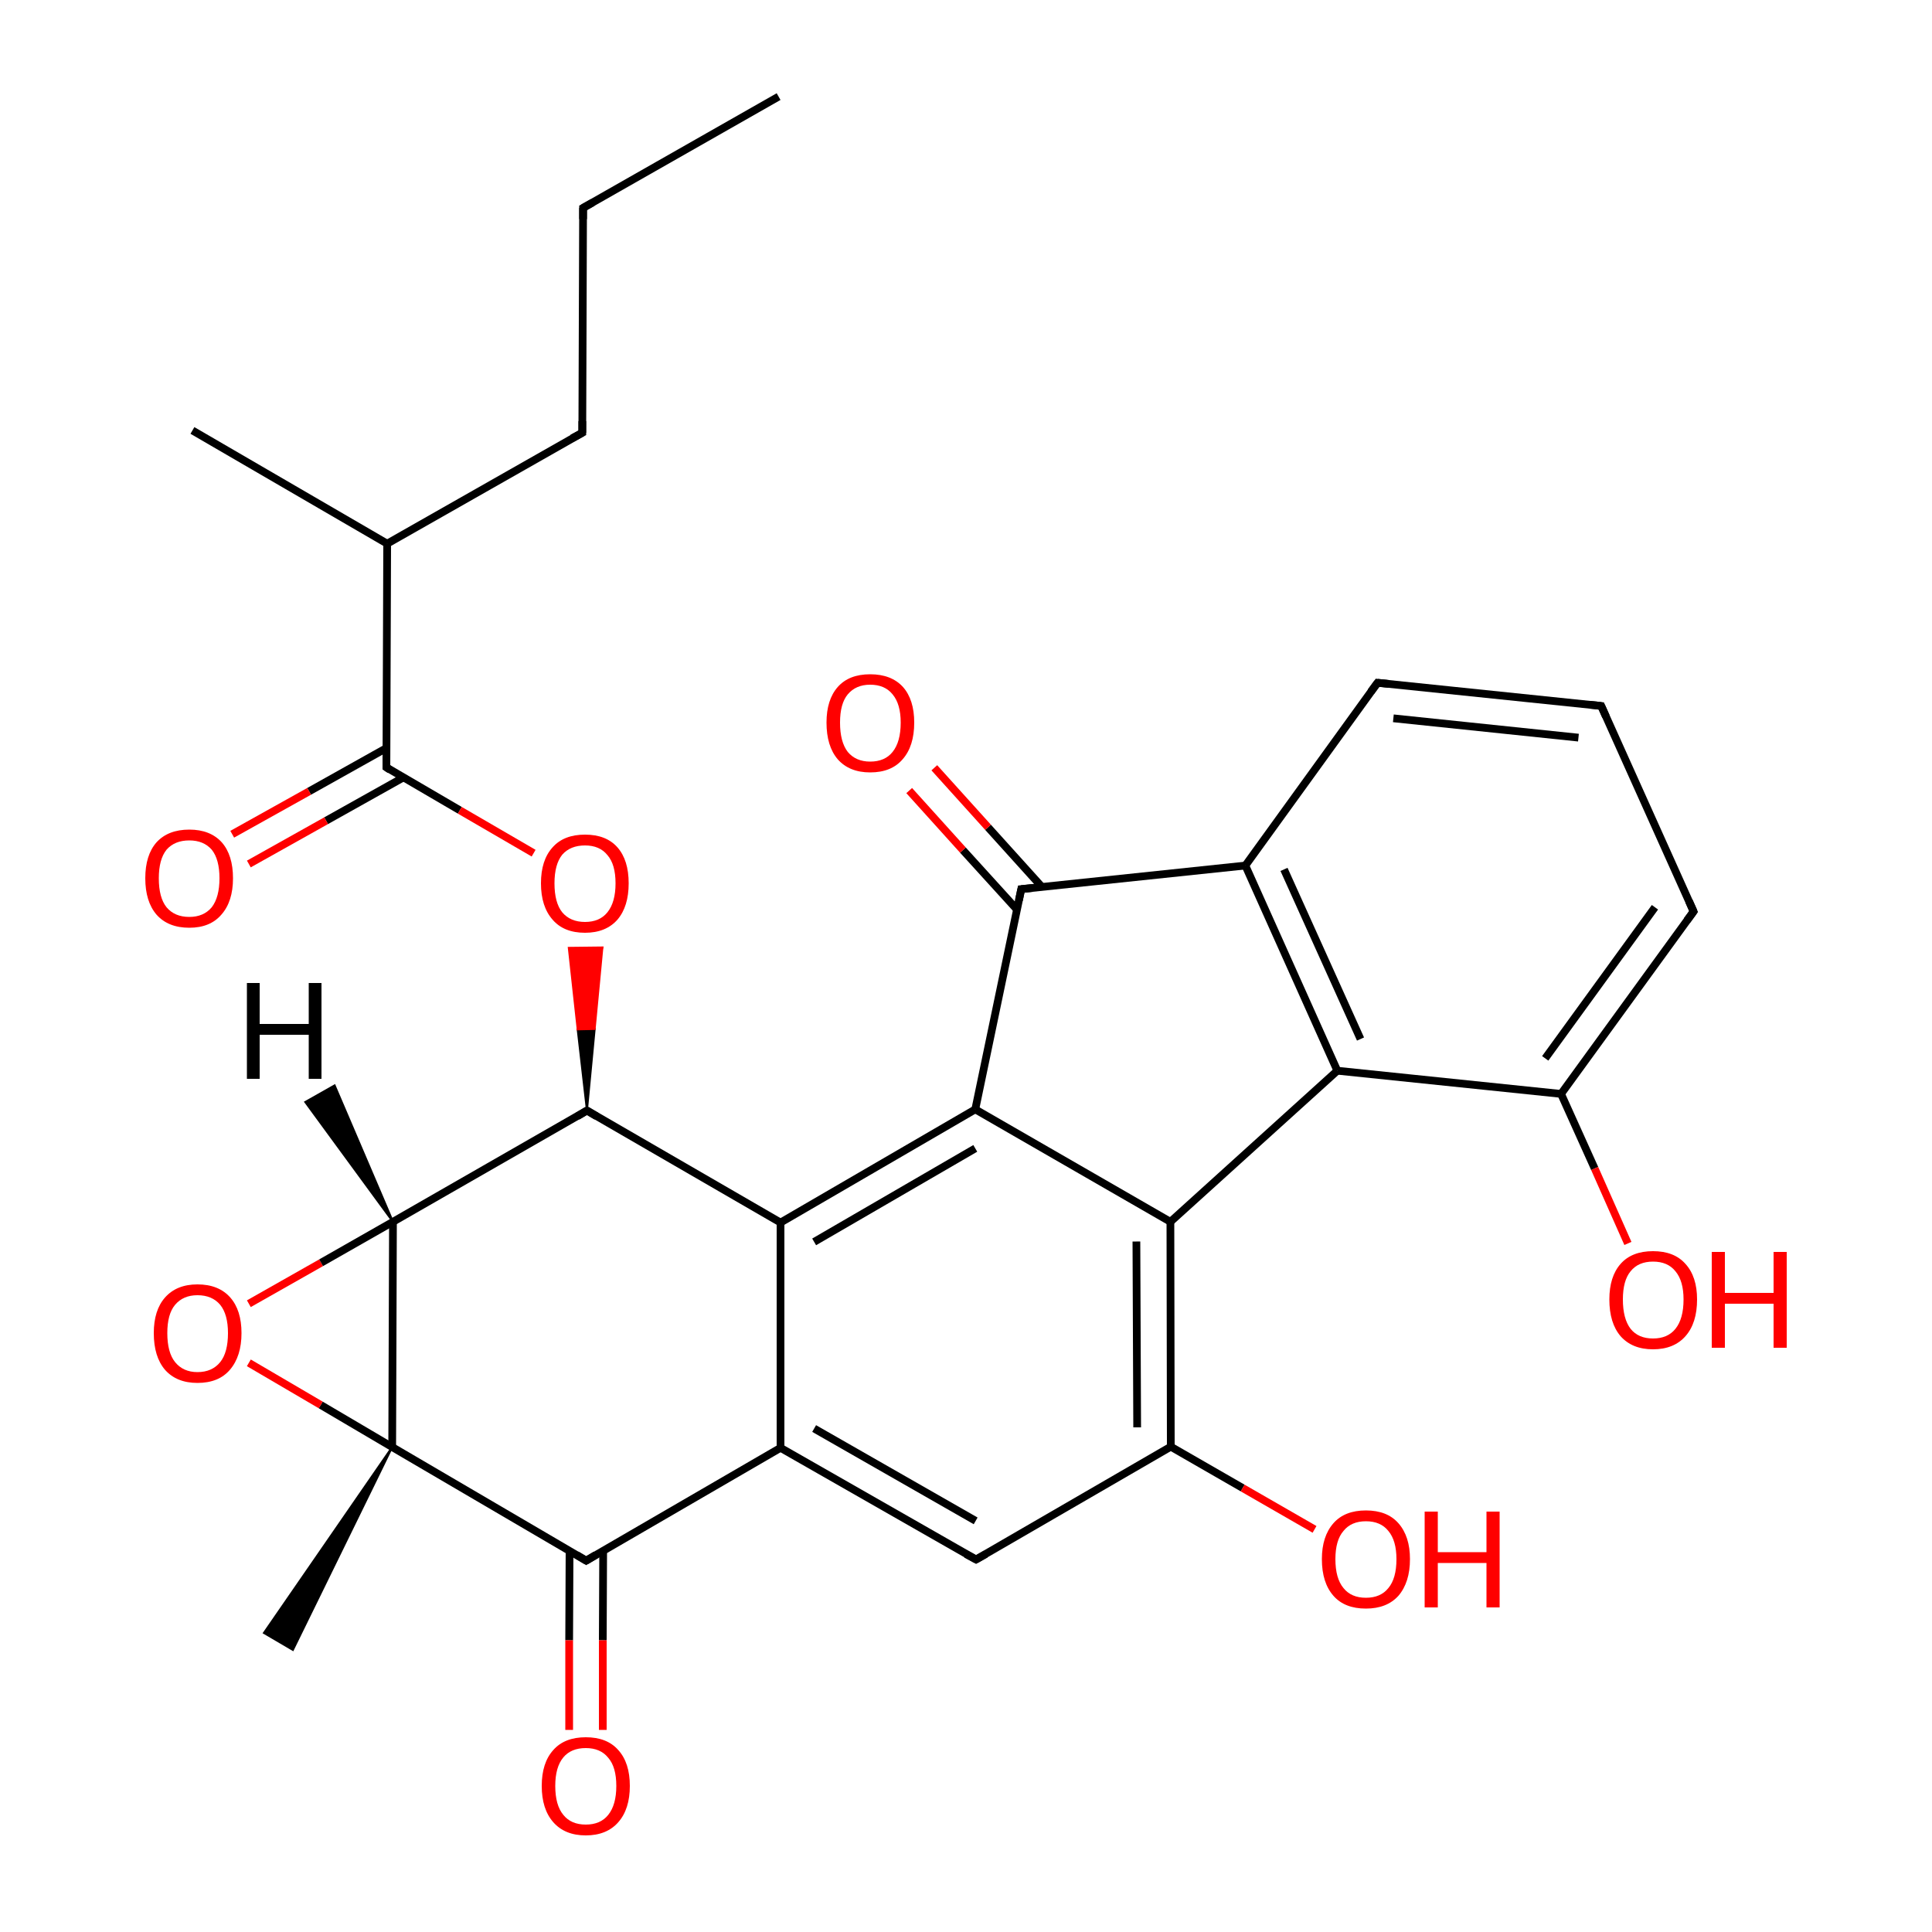 
<svg version='1.1' baseProfile='full'
              xmlns='http://www.w3.org/2000/svg'
                      xmlns:rdkit='http://www.rdkit.org/xml'
                      xmlns:xlink='http://www.w3.org/1999/xlink'
                  xml:space='preserve'
width='500px' height='500px' viewBox='0 0 500 500'>
<!-- END OF HEADER -->
<rect style='opacity:1.0;fill:#FFFFFF;stroke:none' width='500.0' height='500.0' x='0.0' y='0.0'> </rect>
<path class='bond-0 atom-0 atom-1' d='M 201.5,25.0 L 150.9,53.8' style='fill:none;fill-rule:evenodd;stroke:#000000;stroke-width:2.0px;stroke-linecap:butt;stroke-linejoin:miter;stroke-opacity:1' />
<path class='bond-1 atom-1 atom-2' d='M 150.9,53.8 L 150.7,112.0' style='fill:none;fill-rule:evenodd;stroke:#000000;stroke-width:2.0px;stroke-linecap:butt;stroke-linejoin:miter;stroke-opacity:1' />
<path class='bond-2 atom-2 atom-3' d='M 150.7,112.0 L 100.2,140.7' style='fill:none;fill-rule:evenodd;stroke:#000000;stroke-width:2.0px;stroke-linecap:butt;stroke-linejoin:miter;stroke-opacity:1' />
<path class='bond-3 atom-3 atom-4' d='M 100.2,140.7 L 49.8,111.4' style='fill:none;fill-rule:evenodd;stroke:#000000;stroke-width:2.0px;stroke-linecap:butt;stroke-linejoin:miter;stroke-opacity:1' />
<path class='bond-4 atom-3 atom-5' d='M 100.2,140.7 L 100.0,198.6' style='fill:none;fill-rule:evenodd;stroke:#000000;stroke-width:2.0px;stroke-linecap:butt;stroke-linejoin:miter;stroke-opacity:1' />
<path class='bond-5 atom-5 atom-6' d='M 100.0,193.6 L 80.0,204.8' style='fill:none;fill-rule:evenodd;stroke:#000000;stroke-width:2.0px;stroke-linecap:butt;stroke-linejoin:miter;stroke-opacity:1' />
<path class='bond-5 atom-5 atom-6' d='M 80.0,204.8 L 60.1,215.9' style='fill:none;fill-rule:evenodd;stroke:#FF0000;stroke-width:2.0px;stroke-linecap:butt;stroke-linejoin:miter;stroke-opacity:1' />
<path class='bond-5 atom-5 atom-6' d='M 104.4,201.2 L 84.4,212.4' style='fill:none;fill-rule:evenodd;stroke:#000000;stroke-width:2.0px;stroke-linecap:butt;stroke-linejoin:miter;stroke-opacity:1' />
<path class='bond-5 atom-5 atom-6' d='M 84.4,212.4 L 64.4,223.6' style='fill:none;fill-rule:evenodd;stroke:#FF0000;stroke-width:2.0px;stroke-linecap:butt;stroke-linejoin:miter;stroke-opacity:1' />
<path class='bond-6 atom-5 atom-7' d='M 100.0,198.6 L 119.0,209.7' style='fill:none;fill-rule:evenodd;stroke:#000000;stroke-width:2.0px;stroke-linecap:butt;stroke-linejoin:miter;stroke-opacity:1' />
<path class='bond-6 atom-5 atom-7' d='M 119.0,209.7 L 138.1,220.8' style='fill:none;fill-rule:evenodd;stroke:#FF0000;stroke-width:2.0px;stroke-linecap:butt;stroke-linejoin:miter;stroke-opacity:1' />
<path class='bond-7 atom-8 atom-7' d='M 151.9,287.4 L 149.5,266.4 L 153.9,266.3 Z' style='fill:#000000;fill-rule:evenodd;fill-opacity:1;stroke:#000000;stroke-width:0.5px;stroke-linecap:butt;stroke-linejoin:miter;stroke-opacity:1;' />
<path class='bond-7 atom-8 atom-7' d='M 149.5,266.4 L 155.9,245.2 L 147.2,245.3 Z' style='fill:#FF0000;fill-rule:evenodd;fill-opacity:1;stroke:#FF0000;stroke-width:0.5px;stroke-linecap:butt;stroke-linejoin:miter;stroke-opacity:1;' />
<path class='bond-7 atom-8 atom-7' d='M 149.5,266.4 L 153.9,266.3 L 155.9,245.2 Z' style='fill:#FF0000;fill-rule:evenodd;fill-opacity:1;stroke:#FF0000;stroke-width:0.5px;stroke-linecap:butt;stroke-linejoin:miter;stroke-opacity:1;' />
<path class='bond-8 atom-8 atom-9' d='M 151.9,287.4 L 101.7,316.2' style='fill:none;fill-rule:evenodd;stroke:#000000;stroke-width:2.0px;stroke-linecap:butt;stroke-linejoin:miter;stroke-opacity:1' />
<path class='bond-9 atom-9 atom-10' d='M 101.7,316.2 L 101.5,374.5' style='fill:none;fill-rule:evenodd;stroke:#000000;stroke-width:2.0px;stroke-linecap:butt;stroke-linejoin:miter;stroke-opacity:1' />
<path class='bond-10 atom-10 atom-11' d='M 101.5,374.5 L 83.0,363.6' style='fill:none;fill-rule:evenodd;stroke:#000000;stroke-width:2.0px;stroke-linecap:butt;stroke-linejoin:miter;stroke-opacity:1' />
<path class='bond-10 atom-10 atom-11' d='M 83.0,363.6 L 64.4,352.7' style='fill:none;fill-rule:evenodd;stroke:#FF0000;stroke-width:2.0px;stroke-linecap:butt;stroke-linejoin:miter;stroke-opacity:1' />
<path class='bond-11 atom-10 atom-12' d='M 101.5,374.5 L 151.7,403.9' style='fill:none;fill-rule:evenodd;stroke:#000000;stroke-width:2.0px;stroke-linecap:butt;stroke-linejoin:miter;stroke-opacity:1' />
<path class='bond-12 atom-12 atom-13' d='M 147.4,401.3 L 147.3,424.5' style='fill:none;fill-rule:evenodd;stroke:#000000;stroke-width:2.0px;stroke-linecap:butt;stroke-linejoin:miter;stroke-opacity:1' />
<path class='bond-12 atom-12 atom-13' d='M 147.3,424.5 L 147.3,447.7' style='fill:none;fill-rule:evenodd;stroke:#FF0000;stroke-width:2.0px;stroke-linecap:butt;stroke-linejoin:miter;stroke-opacity:1' />
<path class='bond-12 atom-12 atom-13' d='M 156.1,401.4 L 156.0,424.5' style='fill:none;fill-rule:evenodd;stroke:#000000;stroke-width:2.0px;stroke-linecap:butt;stroke-linejoin:miter;stroke-opacity:1' />
<path class='bond-12 atom-12 atom-13' d='M 156.0,424.5 L 156.0,447.7' style='fill:none;fill-rule:evenodd;stroke:#FF0000;stroke-width:2.0px;stroke-linecap:butt;stroke-linejoin:miter;stroke-opacity:1' />
<path class='bond-13 atom-12 atom-14' d='M 151.7,403.9 L 202.0,374.7' style='fill:none;fill-rule:evenodd;stroke:#000000;stroke-width:2.0px;stroke-linecap:butt;stroke-linejoin:miter;stroke-opacity:1' />
<path class='bond-14 atom-14 atom-15' d='M 202.0,374.7 L 252.6,403.6' style='fill:none;fill-rule:evenodd;stroke:#000000;stroke-width:2.0px;stroke-linecap:butt;stroke-linejoin:miter;stroke-opacity:1' />
<path class='bond-14 atom-14 atom-15' d='M 210.7,369.7 L 252.5,393.6' style='fill:none;fill-rule:evenodd;stroke:#000000;stroke-width:2.0px;stroke-linecap:butt;stroke-linejoin:miter;stroke-opacity:1' />
<path class='bond-15 atom-15 atom-16' d='M 252.6,403.6 L 303.0,374.4' style='fill:none;fill-rule:evenodd;stroke:#000000;stroke-width:2.0px;stroke-linecap:butt;stroke-linejoin:miter;stroke-opacity:1' />
<path class='bond-16 atom-16 atom-17' d='M 303.0,374.4 L 302.9,316.2' style='fill:none;fill-rule:evenodd;stroke:#000000;stroke-width:2.0px;stroke-linecap:butt;stroke-linejoin:miter;stroke-opacity:1' />
<path class='bond-16 atom-16 atom-17' d='M 294.3,369.4 L 294.1,321.3' style='fill:none;fill-rule:evenodd;stroke:#000000;stroke-width:2.0px;stroke-linecap:butt;stroke-linejoin:miter;stroke-opacity:1' />
<path class='bond-17 atom-17 atom-18' d='M 302.9,316.2 L 346.1,277.1' style='fill:none;fill-rule:evenodd;stroke:#000000;stroke-width:2.0px;stroke-linecap:butt;stroke-linejoin:miter;stroke-opacity:1' />
<path class='bond-18 atom-18 atom-19' d='M 346.1,277.1 L 322.3,224.0' style='fill:none;fill-rule:evenodd;stroke:#000000;stroke-width:2.0px;stroke-linecap:butt;stroke-linejoin:miter;stroke-opacity:1' />
<path class='bond-18 atom-18 atom-19' d='M 352.1,268.9 L 332.3,225.0' style='fill:none;fill-rule:evenodd;stroke:#000000;stroke-width:2.0px;stroke-linecap:butt;stroke-linejoin:miter;stroke-opacity:1' />
<path class='bond-19 atom-19 atom-20' d='M 322.3,224.0 L 356.5,176.7' style='fill:none;fill-rule:evenodd;stroke:#000000;stroke-width:2.0px;stroke-linecap:butt;stroke-linejoin:miter;stroke-opacity:1' />
<path class='bond-20 atom-20 atom-21' d='M 356.5,176.7 L 414.4,182.7' style='fill:none;fill-rule:evenodd;stroke:#000000;stroke-width:2.0px;stroke-linecap:butt;stroke-linejoin:miter;stroke-opacity:1' />
<path class='bond-20 atom-20 atom-21' d='M 360.6,185.9 L 408.5,190.9' style='fill:none;fill-rule:evenodd;stroke:#000000;stroke-width:2.0px;stroke-linecap:butt;stroke-linejoin:miter;stroke-opacity:1' />
<path class='bond-21 atom-21 atom-22' d='M 414.4,182.7 L 438.3,235.9' style='fill:none;fill-rule:evenodd;stroke:#000000;stroke-width:2.0px;stroke-linecap:butt;stroke-linejoin:miter;stroke-opacity:1' />
<path class='bond-22 atom-22 atom-23' d='M 438.3,235.9 L 404.0,283.1' style='fill:none;fill-rule:evenodd;stroke:#000000;stroke-width:2.0px;stroke-linecap:butt;stroke-linejoin:miter;stroke-opacity:1' />
<path class='bond-22 atom-22 atom-23' d='M 428.3,234.8 L 399.9,273.9' style='fill:none;fill-rule:evenodd;stroke:#000000;stroke-width:2.0px;stroke-linecap:butt;stroke-linejoin:miter;stroke-opacity:1' />
<path class='bond-23 atom-23 atom-24' d='M 404.0,283.1 L 412.7,302.4' style='fill:none;fill-rule:evenodd;stroke:#000000;stroke-width:2.0px;stroke-linecap:butt;stroke-linejoin:miter;stroke-opacity:1' />
<path class='bond-23 atom-23 atom-24' d='M 412.7,302.4 L 421.3,321.8' style='fill:none;fill-rule:evenodd;stroke:#FF0000;stroke-width:2.0px;stroke-linecap:butt;stroke-linejoin:miter;stroke-opacity:1' />
<path class='bond-24 atom-19 atom-25' d='M 322.3,224.0 L 264.3,230.1' style='fill:none;fill-rule:evenodd;stroke:#000000;stroke-width:2.0px;stroke-linecap:butt;stroke-linejoin:miter;stroke-opacity:1' />
<path class='bond-25 atom-25 atom-26' d='M 269.7,229.6 L 255.7,214.1' style='fill:none;fill-rule:evenodd;stroke:#000000;stroke-width:2.0px;stroke-linecap:butt;stroke-linejoin:miter;stroke-opacity:1' />
<path class='bond-25 atom-25 atom-26' d='M 255.7,214.1 L 241.8,198.7' style='fill:none;fill-rule:evenodd;stroke:#FF0000;stroke-width:2.0px;stroke-linecap:butt;stroke-linejoin:miter;stroke-opacity:1' />
<path class='bond-25 atom-25 atom-26' d='M 263.2,235.4 L 249.2,220.0' style='fill:none;fill-rule:evenodd;stroke:#000000;stroke-width:2.0px;stroke-linecap:butt;stroke-linejoin:miter;stroke-opacity:1' />
<path class='bond-25 atom-25 atom-26' d='M 249.2,220.0 L 235.3,204.6' style='fill:none;fill-rule:evenodd;stroke:#FF0000;stroke-width:2.0px;stroke-linecap:butt;stroke-linejoin:miter;stroke-opacity:1' />
<path class='bond-26 atom-25 atom-27' d='M 264.3,230.1 L 252.4,287.1' style='fill:none;fill-rule:evenodd;stroke:#000000;stroke-width:2.0px;stroke-linecap:butt;stroke-linejoin:miter;stroke-opacity:1' />
<path class='bond-27 atom-27 atom-28' d='M 252.4,287.1 L 202.0,316.4' style='fill:none;fill-rule:evenodd;stroke:#000000;stroke-width:2.0px;stroke-linecap:butt;stroke-linejoin:miter;stroke-opacity:1' />
<path class='bond-27 atom-27 atom-28' d='M 252.4,297.2 L 210.7,321.4' style='fill:none;fill-rule:evenodd;stroke:#000000;stroke-width:2.0px;stroke-linecap:butt;stroke-linejoin:miter;stroke-opacity:1' />
<path class='bond-28 atom-16 atom-29' d='M 303.0,374.4 L 321.6,385.1' style='fill:none;fill-rule:evenodd;stroke:#000000;stroke-width:2.0px;stroke-linecap:butt;stroke-linejoin:miter;stroke-opacity:1' />
<path class='bond-28 atom-16 atom-29' d='M 321.6,385.1 L 340.2,395.8' style='fill:none;fill-rule:evenodd;stroke:#FF0000;stroke-width:2.0px;stroke-linecap:butt;stroke-linejoin:miter;stroke-opacity:1' />
<path class='bond-29 atom-10 atom-30' d='M 101.5,374.5 L 75.8,427.0 L 68.3,422.6 Z' style='fill:#000000;fill-rule:evenodd;fill-opacity:1;stroke:#000000;stroke-width:0.5px;stroke-linecap:butt;stroke-linejoin:miter;stroke-opacity:1;' />
<path class='bond-30 atom-28 atom-8' d='M 202.0,316.4 L 151.9,287.4' style='fill:none;fill-rule:evenodd;stroke:#000000;stroke-width:2.0px;stroke-linecap:butt;stroke-linejoin:miter;stroke-opacity:1' />
<path class='bond-31 atom-11 atom-9' d='M 64.4,337.4 L 83.1,326.8' style='fill:none;fill-rule:evenodd;stroke:#FF0000;stroke-width:2.0px;stroke-linecap:butt;stroke-linejoin:miter;stroke-opacity:1' />
<path class='bond-31 atom-11 atom-9' d='M 83.1,326.8 L 101.7,316.2' style='fill:none;fill-rule:evenodd;stroke:#000000;stroke-width:2.0px;stroke-linecap:butt;stroke-linejoin:miter;stroke-opacity:1' />
<path class='bond-32 atom-28 atom-14' d='M 202.0,316.4 L 202.0,374.7' style='fill:none;fill-rule:evenodd;stroke:#000000;stroke-width:2.0px;stroke-linecap:butt;stroke-linejoin:miter;stroke-opacity:1' />
<path class='bond-33 atom-27 atom-17' d='M 252.4,287.1 L 302.9,316.2' style='fill:none;fill-rule:evenodd;stroke:#000000;stroke-width:2.0px;stroke-linecap:butt;stroke-linejoin:miter;stroke-opacity:1' />
<path class='bond-34 atom-23 atom-18' d='M 404.0,283.1 L 346.1,277.1' style='fill:none;fill-rule:evenodd;stroke:#000000;stroke-width:2.0px;stroke-linecap:butt;stroke-linejoin:miter;stroke-opacity:1' />
<path class='bond-35 atom-9 atom-31' d='M 101.7,316.2 L 79.0,285.2 L 86.6,280.9 Z' style='fill:#000000;fill-rule:evenodd;fill-opacity:1;stroke:#000000;stroke-width:0.5px;stroke-linecap:butt;stroke-linejoin:miter;stroke-opacity:1;' />
<path d='M 153.4,52.4 L 150.9,53.8 L 150.9,56.7' style='fill:none;stroke:#000000;stroke-width:2.0px;stroke-linecap:butt;stroke-linejoin:miter;stroke-opacity:1;' />
<path d='M 150.7,109.0 L 150.7,112.0 L 148.1,113.4' style='fill:none;stroke:#000000;stroke-width:2.0px;stroke-linecap:butt;stroke-linejoin:miter;stroke-opacity:1;' />
<path d='M 100.0,195.7 L 100.0,198.6 L 100.9,199.2' style='fill:none;stroke:#000000;stroke-width:2.0px;stroke-linecap:butt;stroke-linejoin:miter;stroke-opacity:1;' />
<path d='M 149.4,288.9 L 151.9,287.4 L 154.4,288.9' style='fill:none;stroke:#000000;stroke-width:2.0px;stroke-linecap:butt;stroke-linejoin:miter;stroke-opacity:1;' />
<path d='M 149.2,402.4 L 151.7,403.9 L 154.2,402.4' style='fill:none;stroke:#000000;stroke-width:2.0px;stroke-linecap:butt;stroke-linejoin:miter;stroke-opacity:1;' />
<path d='M 250.0,402.2 L 252.6,403.6 L 255.1,402.2' style='fill:none;stroke:#000000;stroke-width:2.0px;stroke-linecap:butt;stroke-linejoin:miter;stroke-opacity:1;' />
<path d='M 354.8,179.0 L 356.5,176.7 L 359.4,177.0' style='fill:none;stroke:#000000;stroke-width:2.0px;stroke-linecap:butt;stroke-linejoin:miter;stroke-opacity:1;' />
<path d='M 411.5,182.4 L 414.4,182.7 L 415.6,185.4' style='fill:none;stroke:#000000;stroke-width:2.0px;stroke-linecap:butt;stroke-linejoin:miter;stroke-opacity:1;' />
<path d='M 437.1,233.2 L 438.3,235.9 L 436.6,238.2' style='fill:none;stroke:#000000;stroke-width:2.0px;stroke-linecap:butt;stroke-linejoin:miter;stroke-opacity:1;' />
<path d='M 267.2,229.8 L 264.3,230.1 L 263.7,233.0' style='fill:none;stroke:#000000;stroke-width:2.0px;stroke-linecap:butt;stroke-linejoin:miter;stroke-opacity:1;' />
<path class='atom-6' d='M 37.6 227.3
Q 37.6 221.3, 40.5 218.0
Q 43.5 214.7, 49.0 214.7
Q 54.4 214.7, 57.4 218.0
Q 60.3 221.3, 60.3 227.3
Q 60.3 233.3, 57.3 236.7
Q 54.4 240.1, 49.0 240.1
Q 43.5 240.1, 40.5 236.7
Q 37.6 233.3, 37.6 227.3
M 49.0 237.3
Q 52.7 237.3, 54.8 234.8
Q 56.8 232.2, 56.8 227.3
Q 56.8 222.4, 54.8 219.9
Q 52.7 217.5, 49.0 217.5
Q 45.2 217.5, 43.1 219.9
Q 41.1 222.4, 41.1 227.3
Q 41.1 232.3, 43.1 234.8
Q 45.2 237.3, 49.0 237.3
' fill='#FF0000'/>
<path class='atom-7' d='M 140.0 228.6
Q 140.0 222.6, 143.0 219.3
Q 145.9 216.0, 151.4 216.0
Q 156.9 216.0, 159.8 219.3
Q 162.7 222.6, 162.7 228.6
Q 162.7 234.6, 159.8 238.0
Q 156.8 241.4, 151.4 241.4
Q 145.9 241.4, 143.0 238.0
Q 140.0 234.6, 140.0 228.6
M 151.4 238.6
Q 155.2 238.6, 157.2 236.1
Q 159.3 233.5, 159.3 228.6
Q 159.3 223.7, 157.2 221.3
Q 155.2 218.8, 151.4 218.8
Q 147.6 218.8, 145.5 221.2
Q 143.5 223.7, 143.5 228.6
Q 143.5 233.6, 145.5 236.1
Q 147.6 238.6, 151.4 238.6
' fill='#FF0000'/>
<path class='atom-11' d='M 39.8 345.0
Q 39.8 339.1, 42.7 335.8
Q 45.7 332.4, 51.1 332.4
Q 56.6 332.4, 59.6 335.8
Q 62.5 339.1, 62.5 345.0
Q 62.5 351.0, 59.5 354.5
Q 56.6 357.9, 51.1 357.9
Q 45.7 357.9, 42.7 354.5
Q 39.8 351.1, 39.8 345.0
M 51.1 355.1
Q 54.9 355.1, 57.0 352.5
Q 59.0 350.0, 59.0 345.0
Q 59.0 340.2, 57.0 337.7
Q 54.9 335.2, 51.1 335.2
Q 47.4 335.2, 45.3 337.7
Q 43.3 340.1, 43.3 345.0
Q 43.3 350.0, 45.3 352.5
Q 47.4 355.1, 51.1 355.1
' fill='#FF0000'/>
<path class='atom-13' d='M 140.2 462.2
Q 140.2 456.2, 143.2 452.9
Q 146.1 449.6, 151.6 449.6
Q 157.1 449.6, 160.0 452.9
Q 163.0 456.2, 163.0 462.2
Q 163.0 468.2, 160.0 471.6
Q 157.0 475.0, 151.6 475.0
Q 146.2 475.0, 143.2 471.6
Q 140.2 468.2, 140.2 462.2
M 151.6 472.2
Q 155.4 472.2, 157.4 469.7
Q 159.5 467.1, 159.5 462.2
Q 159.5 457.3, 157.4 454.9
Q 155.4 452.4, 151.6 452.4
Q 147.8 452.4, 145.8 454.8
Q 143.7 457.3, 143.7 462.2
Q 143.7 467.2, 145.8 469.7
Q 147.8 472.2, 151.6 472.2
' fill='#FF0000'/>
<path class='atom-24' d='M 416.5 336.3
Q 416.5 330.4, 419.4 327.1
Q 422.3 323.8, 427.8 323.8
Q 433.3 323.8, 436.2 327.1
Q 439.2 330.4, 439.2 336.3
Q 439.2 342.4, 436.2 345.8
Q 433.2 349.2, 427.8 349.2
Q 422.4 349.2, 419.4 345.8
Q 416.5 342.4, 416.5 336.3
M 427.8 346.4
Q 431.6 346.4, 433.6 343.9
Q 435.7 341.3, 435.7 336.3
Q 435.7 331.5, 433.6 329.0
Q 431.6 326.5, 427.8 326.5
Q 424.0 326.5, 422.0 329.0
Q 420.0 331.4, 420.0 336.3
Q 420.0 341.3, 422.0 343.9
Q 424.0 346.4, 427.8 346.4
' fill='#FF0000'/>
<path class='atom-24' d='M 443.0 324.0
L 446.4 324.0
L 446.4 334.6
L 459.0 334.6
L 459.0 324.0
L 462.4 324.0
L 462.4 348.8
L 459.0 348.8
L 459.0 337.4
L 446.4 337.4
L 446.4 348.8
L 443.0 348.8
L 443.0 324.0
' fill='#FF0000'/>
<path class='atom-26' d='M 213.9 187.0
Q 213.9 181.1, 216.8 177.8
Q 219.7 174.5, 225.2 174.5
Q 230.7 174.5, 233.7 177.8
Q 236.6 181.1, 236.6 187.0
Q 236.6 193.1, 233.6 196.5
Q 230.7 199.9, 225.2 199.9
Q 219.8 199.9, 216.8 196.5
Q 213.9 193.1, 213.9 187.0
M 225.2 197.1
Q 229.0 197.1, 231.0 194.6
Q 233.1 192.0, 233.1 187.0
Q 233.1 182.2, 231.0 179.7
Q 229.0 177.2, 225.2 177.2
Q 221.5 177.2, 219.4 179.7
Q 217.4 182.1, 217.4 187.0
Q 217.4 192.0, 219.4 194.6
Q 221.5 197.1, 225.2 197.1
' fill='#FF0000'/>
<path class='atom-29' d='M 342.1 403.5
Q 342.1 397.6, 345.1 394.2
Q 348.0 390.9, 353.5 390.9
Q 359.0 390.9, 361.9 394.2
Q 364.9 397.6, 364.9 403.5
Q 364.9 409.5, 361.9 413.0
Q 358.9 416.3, 353.5 416.3
Q 348.0 416.3, 345.1 413.0
Q 342.1 409.6, 342.1 403.5
M 353.5 413.5
Q 357.3 413.5, 359.3 411.0
Q 361.4 408.5, 361.4 403.5
Q 361.4 398.7, 359.3 396.2
Q 357.3 393.7, 353.5 393.7
Q 349.7 393.7, 347.7 396.2
Q 345.6 398.6, 345.6 403.5
Q 345.6 408.5, 347.7 411.0
Q 349.7 413.5, 353.5 413.5
' fill='#FF0000'/>
<path class='atom-29' d='M 368.7 391.2
L 372.1 391.2
L 372.1 401.7
L 384.7 401.7
L 384.7 391.2
L 388.1 391.2
L 388.1 416.0
L 384.7 416.0
L 384.7 404.5
L 372.1 404.5
L 372.1 416.0
L 368.7 416.0
L 368.7 391.2
' fill='#FF0000'/>
<path class='atom-31' d='M 63.9 254.4
L 67.2 254.4
L 67.2 265.0
L 79.9 265.0
L 79.9 254.4
L 83.2 254.4
L 83.2 279.2
L 79.9 279.2
L 79.9 267.8
L 67.2 267.8
L 67.2 279.2
L 63.9 279.2
L 63.9 254.4
' fill='#000000'/>
</svg>
